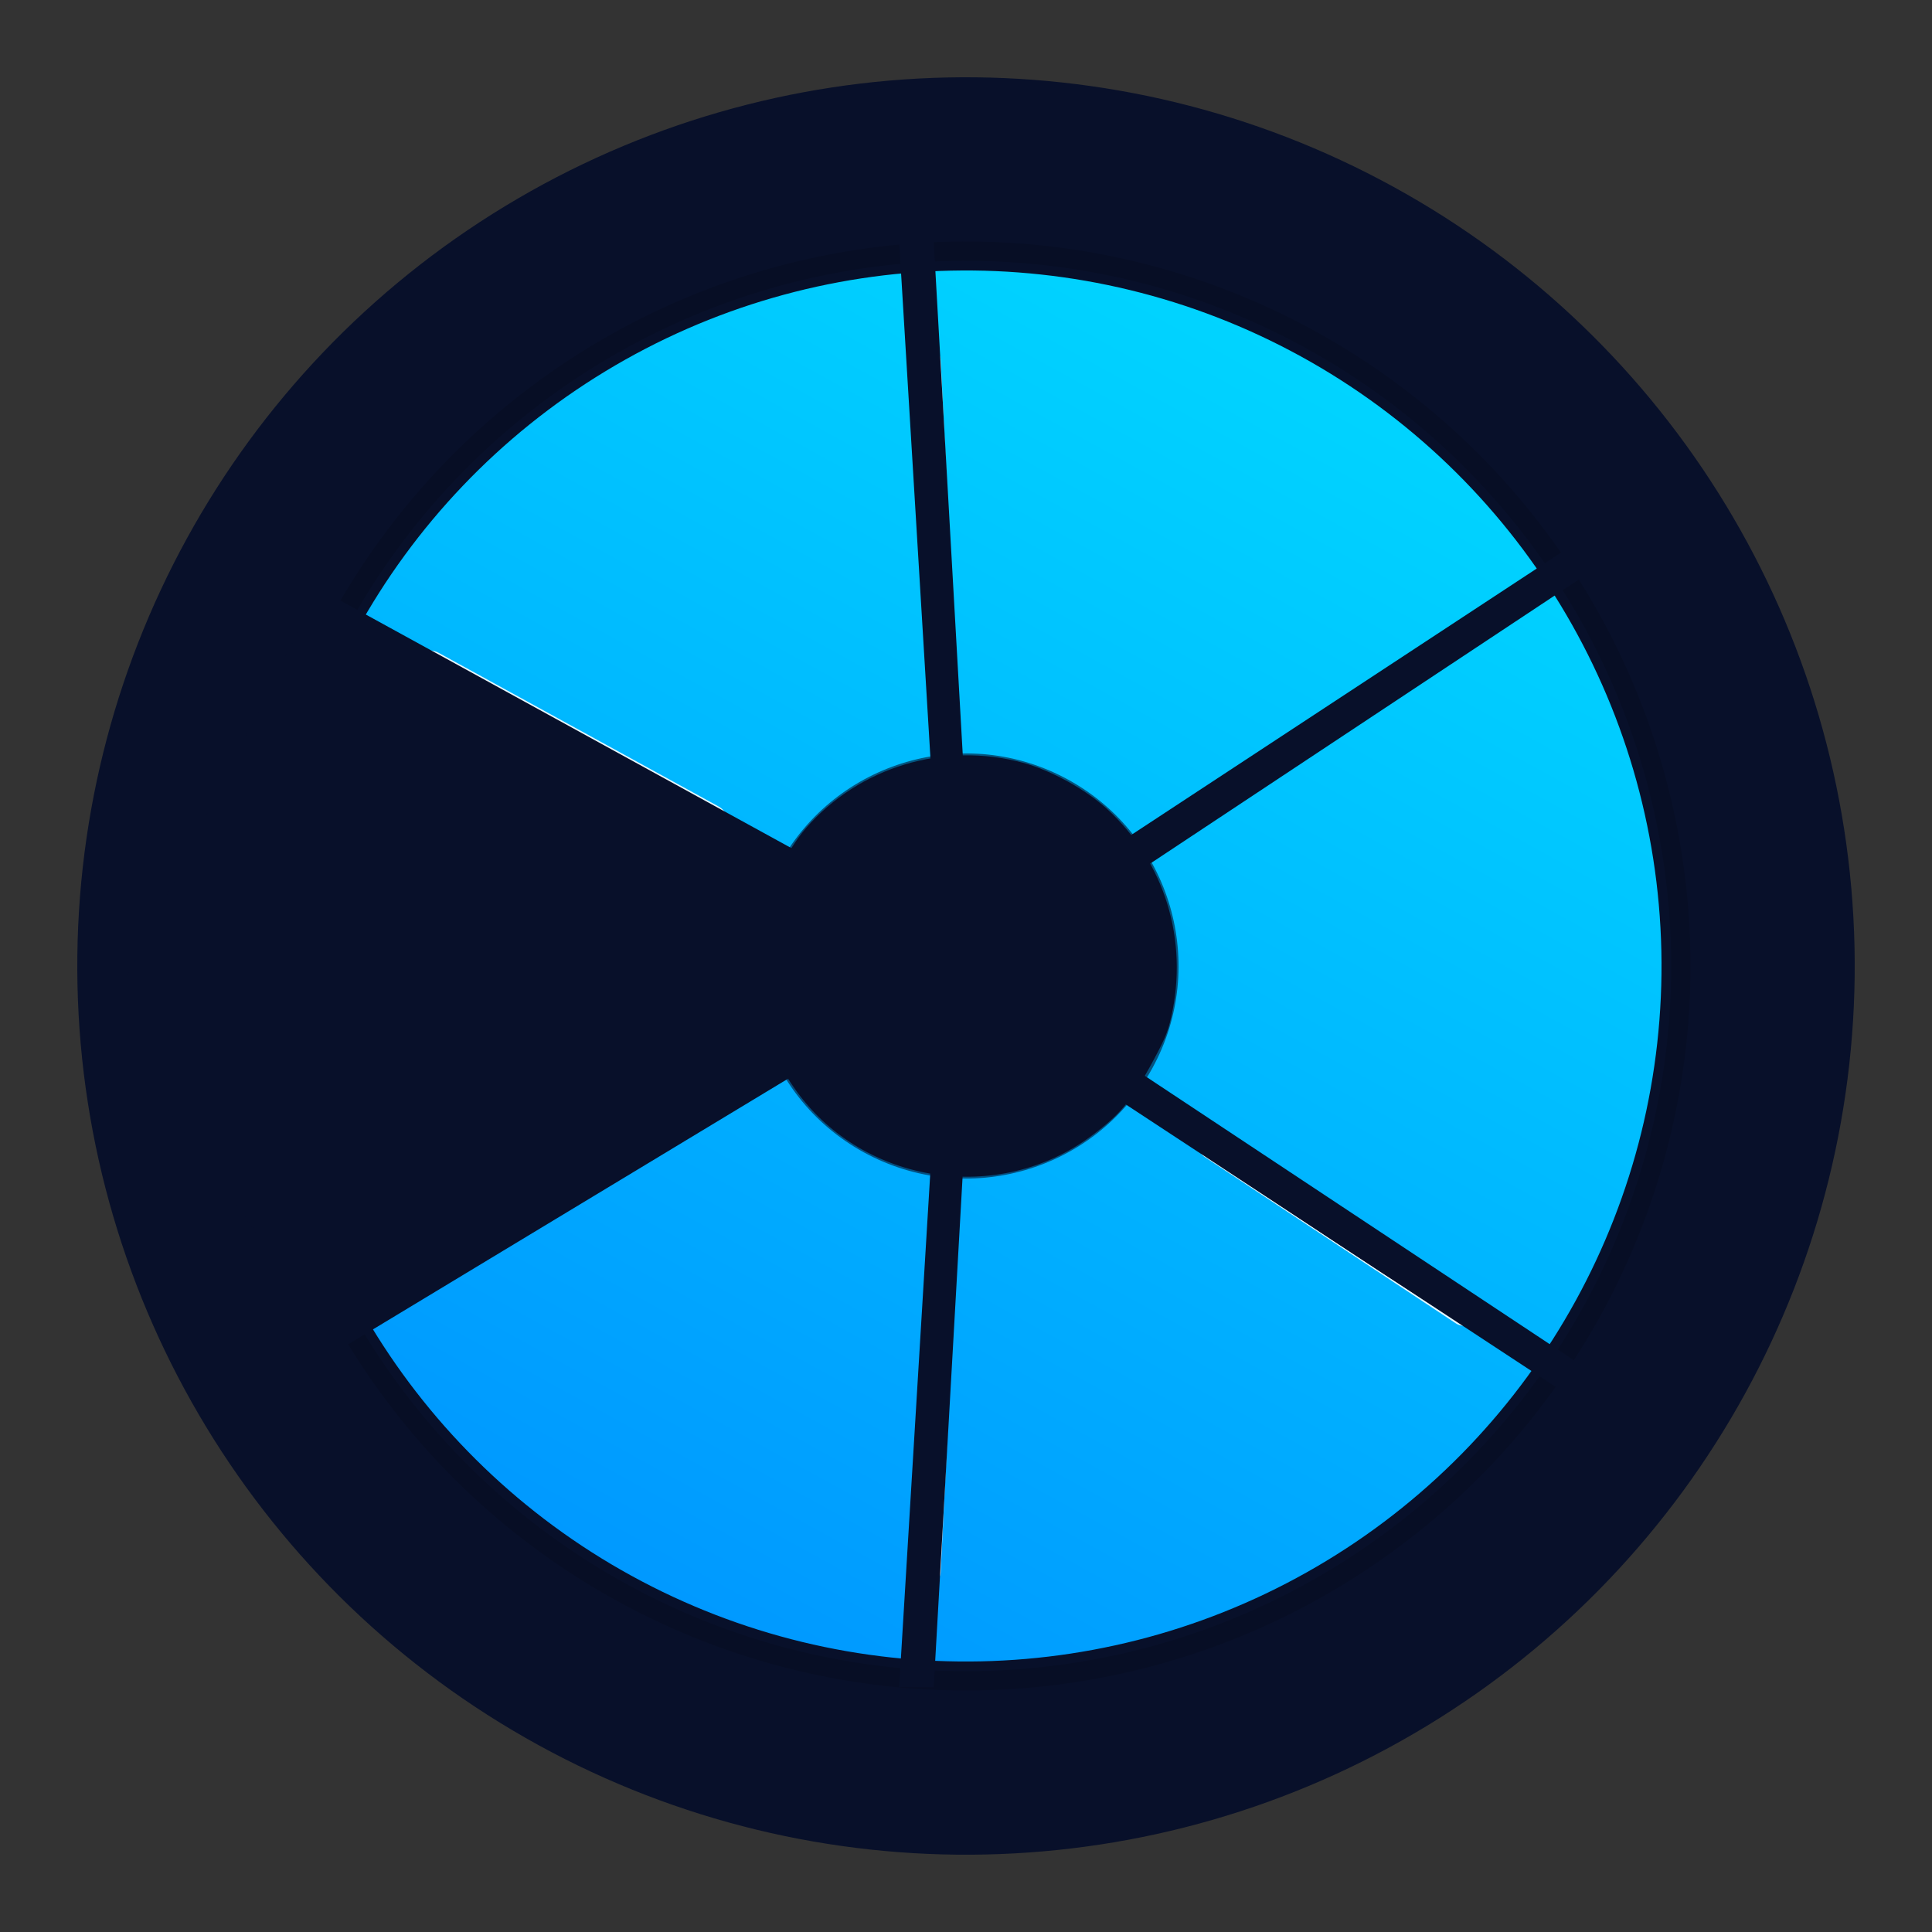 <?xml version="1.0" encoding="UTF-8" standalone="no"?>
<svg
   viewBox="0 0 200 200"
   width="200"
   height="200"
   role="img"
   aria-labelledby="logoTitle logoDesc"
   version="1.1"
   id="svg15"
   xmlns="http://www.w3.org/2000/svg"
   xmlns:svg="http://www.w3.org/2000/svg"
   xmlns:rdf="http://www.w3.org/1999/02/22-rdf-syntax-ns#"
   xmlns:cc="http://creativecommons.org/ns#"
   xmlns:dc="http://purl.org/dc/elements/1.1/">
  <rect x="0" y="0" width="200" height="200" fill="#333333" stroke="none"/>
  <title
     id="logoTitle">Pineapple Web Design</title>
  <desc
     id="logoDesc">Simplified 2D pineapple slice using site cyan/blue palette</desc>
  <defs
     id="defs2">
    <linearGradient
       id="sliceGrad"
       x1="28"
       x2="172"
       y1="28"
       y2="28"
       gradientUnits="userSpaceOnUse"
       gradientTransform="translate(-60.453,-235.779)">
      <stop
         offset="0%"
         stop-color="#00d4ff"
         id="stop1" />
      <stop
         offset="100%"
         stop-color="#0099ff"
         id="stop2" />
    </linearGradient>
  </defs>
  <!-- dark circular backdrop to match site background -->
  <!-- pineapple slice: main circle filled with site gradient -->
  <!-- core (darker center) -->
  <!-- segment lines (white-ish, slight transparency for blend) -->
  <!-- subtle segmented separators (thin, darker) -->
  <!-- digital pixel accent to hint digital agency -->
  <!-- outer ring subtle stroke -->
  <circle
     cx="39.547"
     cy="-135.779"
     r="92"
     fill="#08102a"
     id="circle2"
     style="fill:#08102a;fill-opacity:1"
     transform="rotate(118.761)" />
  <circle
     cx="39.547"
     cy="-135.779"
     r="72"
     fill="url(#sliceGrad)"
     id="circle3"
     style="fill:url(#sliceGrad)"
     transform="rotate(118.761)" />
  <circle
     cx="39.547"
     cy="-135.779"
     r="22"
     fill="#061827"
     opacity="0.6"
     id="circle4"
     style="fill:#08102a;fill-opacity:1"
     transform="rotate(118.761)" />
  <line
     x1="97.439"
     y1="131.114"
     x2="95.875"
     y2="162.653"
     id="line5"
     style="stroke:#ffffff;stroke-width:3.015;stroke-linecap:round;stroke-opacity:0.9" />
  <line
     x1="97.439"
     y1="68.89"
     x2="95.875"
     y2="37.351"
     id="line5-5"
     style="stroke:#ffffff;stroke-width:3.015;stroke-linecap:round;stroke-opacity:0.9" />
  <line
     x1="71.959"
     y1="114.838"
     x2="45.889"
     y2="131.251"
     id="line6"
     style="stroke:#ffffff;stroke-width:3;stroke-linecap:round;stroke-opacity:0.9" />
  <line
     x1="73.318"
     y1="85.355"
     x2="44.405"
     y2="69.485"
     id="line7"
     style="stroke:#ffffff;stroke-width:4.307;stroke-linecap:round;stroke-opacity:0.9" />
  <line
     x1="126.399"
     y1="82.54"
     x2="152.423"
     y2="65.299"
     id="line9"
     style="stroke:#ffffff;stroke-width:3.046;stroke-linecap:round;stroke-opacity:0.9" />
  <line
     x1="125.523"
     y1="118.481"
     x2="151.547"
     y2="135.722"
     id="line9-6"
     style="stroke:#ffffff;stroke-width:3.046;stroke-linecap:round;stroke-opacity:0.9" />
  <g
     stroke="#000000"
     stroke-opacity="0.08"
     stroke-width="2"
     stroke-linecap="round"
     id="g15"
     transform="rotate(118.761,100,100)" />
  <circle
     cx="39.547"
     cy="-135.779"
     r="74"
     fill="none"
     stroke="#000000"
     stroke-opacity="0.12"
     stroke-width="2"
     id="circle15"
     transform="rotate(118.761)" />
  <path
     style="fill:#08102a;fill-opacity:1;stroke-width:0.239"
     d="m 83.429,85.732 c 5.535,-6.341 14.259,-8.978 22.44,-6.78 2.917,0.783 6.508,2.755 8.736,4.795 5.964,5.463 8.446,13.534 6.632,21.57 -0.359,1.591 -0.705,2.395 -2.206,5.13 -1.997,3.638 -3.159,5.003 -6.117,7.188 -9.558,7.057 -23.427,4.956 -30.408,-4.608 -3.939,-5.395 -5.243,-11.696 -3.769,-18.21 0.586,-2.589 2.851,-6.974 4.693,-9.084 z"
     id="path15" />
  <path
     style="fill:#08102a;fill-opacity:1;stroke-width:1.128"
     d="M 33.031,60.961 83.43,88.623 83.047,110.78 35.157,139.702 10.882,105.695 Z"
     id="path16" />
  <path
     style="fill:#08102a;fill-opacity:1;stroke-width:0.239"
     d="m 94.988,163.604 c -0.595,-0.595 -0.617,0.621 0.314,-17.816 0.7,-13.865 0.797,-15.111 1.215,-15.573 0.557,-0.615 1.115,-0.637 1.813,-0.072 l 0.531,0.43 -0.807,16.255 c -0.742,14.951 -0.843,16.295 -1.258,16.754 -0.568,0.627 -1.196,0.635 -1.809,0.021 z"
     id="path20" />
  <path
     style="fill:#08102a;fill-opacity:1;stroke-width:0.239"
     d="m 137.911,128.372 c -7.265,-4.807 -13.344,-8.909 -13.508,-9.115 -0.164,-0.206 -0.298,-0.569 -0.298,-0.806 0,-0.644 0.915,-1.45 1.515,-1.335 0.536,0.102 25.887,16.804 26.826,17.673 0.295,0.273 0.537,0.693 0.537,0.933 0,0.57 -0.832,1.39 -1.409,1.39 -0.25,0 -6.398,-3.933 -13.663,-8.74 z"
     id="path21" />
  <path
     style="fill:#08102a;fill-opacity:1;stroke-width:0.239"
     d="m 125.472,83.473 c -0.485,-0.536 -0.532,-1.253 -0.114,-1.769 0.32,-0.395 26.111,-17.515 26.763,-17.765 0.509,-0.195 1.479,0.451 1.648,1.098 0.091,0.349 -0.067,0.72 -0.505,1.181 -0.92,0.969 -26.059,17.51 -26.777,17.619 -0.379,0.058 -0.755,-0.077 -1.014,-0.364 z"
     id="path22" />
  <path
     style="fill:#08102a"
     d="m 93.079,24.991 3.578,59.073 h 3.343 L 96.657,24.991 Z"
     id="path1" />
  <path
     style="fill:#08102a"
     d="m 93.079,174.658 3.578,-59.073 h 3.343 l -3.343,59.073 z"
     id="path1-5" />
  <path
     style="fill:#08102a"
     d="M 115.641,91.669 164.973,58.978 163.299,56.085 113.849,88.573 Z"
     id="path1-7" />
  <path
     style="fill:#08102a"
     d="m 114.979,109.031 49.332,32.692 -1.675,2.893 -49.45,-32.488 z"
     id="path1-7-9" />
</svg>
